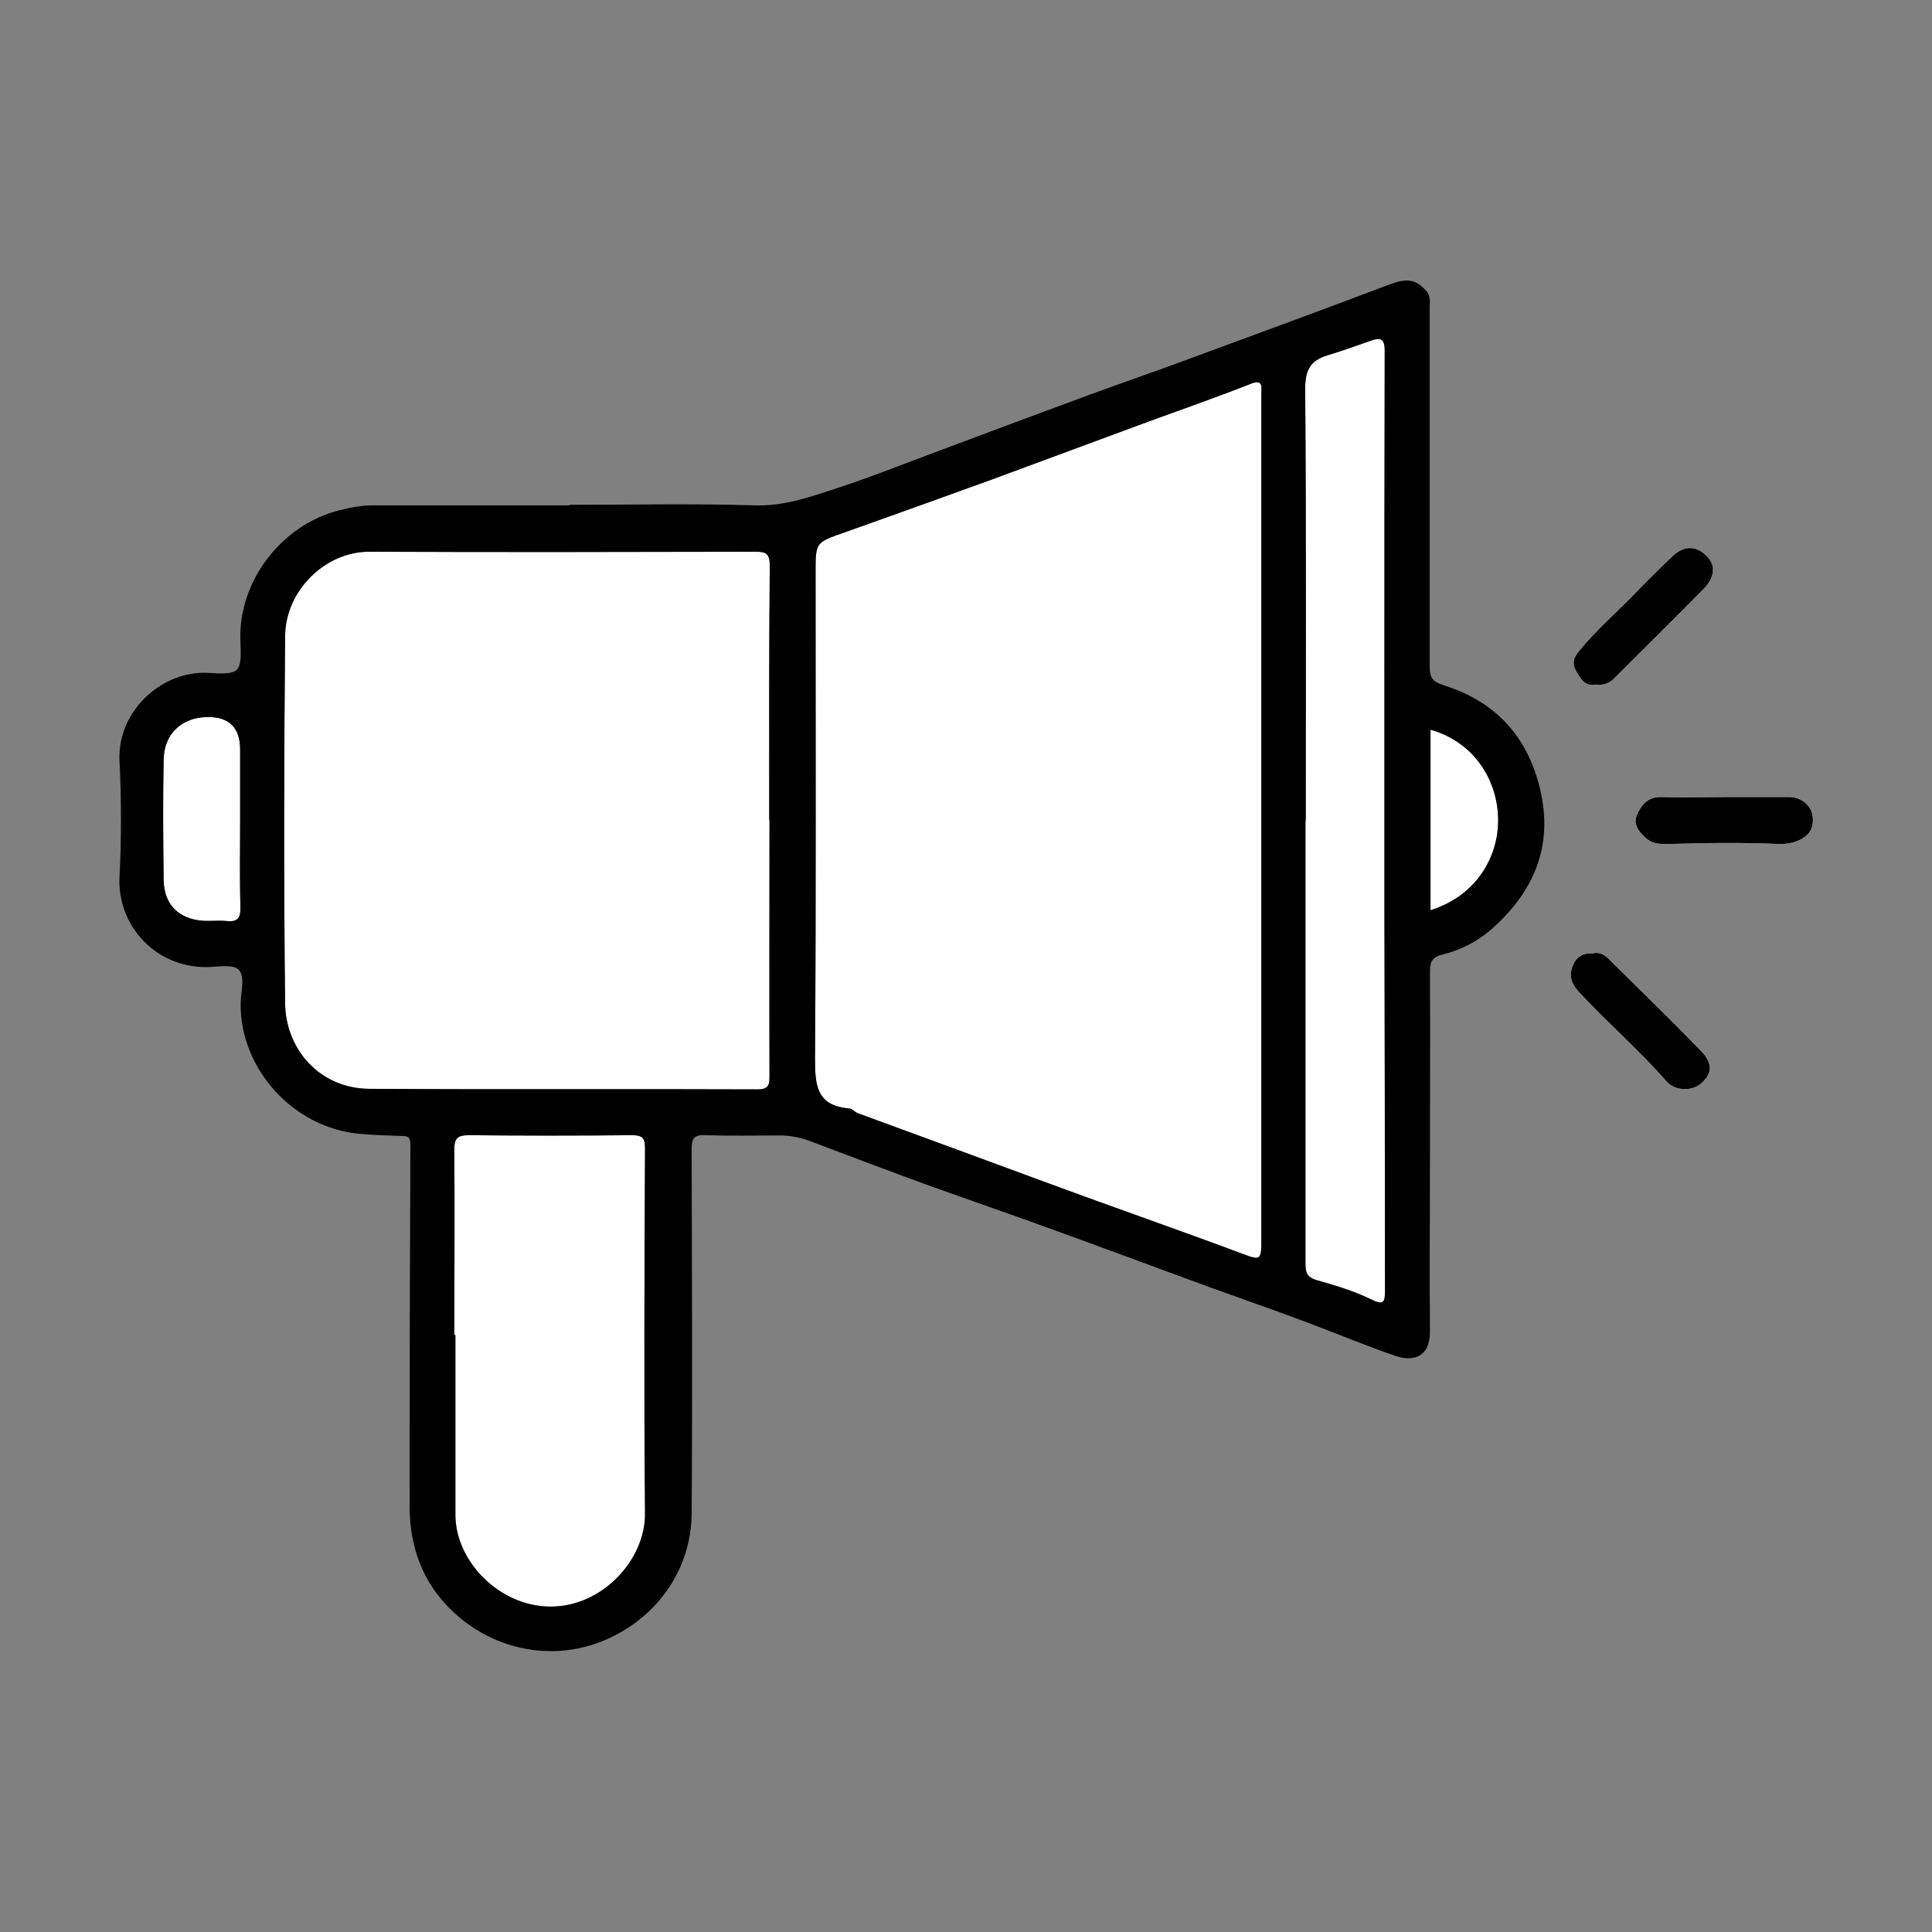 <?xml version="1.0" encoding="UTF-8"?>
<svg id="uuid-f58a7802-9179-47d0-938b-291a04032652" data-name="Capa 1" xmlns="http://www.w3.org/2000/svg" width="70" height="70" viewBox="0 0 70 70">
  <rect x="0" y="0" width="70" height="70" fill="#808080" stroke="none"/>
  <g id="uuid-8d8308a0-6ae8-47d7-bd2b-4531d663d67f" data-name="Capa 27">
    <g id="uuid-fd8c060c-f36a-480a-bb5c-9857b5946681" data-name="4WARUN.tif">
      <g>
        <path d="m45.7,29.69c0-5.13,0-10.26,0-15.39,0-.28.09-.59-.42-.38-1.19.47-2.4.89-3.6,1.33-1.96.72-3.91,1.45-5.87,2.17-1.73.63-3.47,1.25-5.21,1.87-1.05.37-1.05.35-1.05,1.45,0,5.86.02,11.72-.02,17.58,0,.97.03,1.73,1.22,1.84.11,0,.21.12.32.17,2.3.84,4.6,1.69,6.91,2.54,2.35.87,4.72,1.69,7.07,2.57.61.23.65.2.65-.45,0-5.09,0-10.19,0-15.28Zm-17.83.01s0,0,0,0c0-3.06-.01-6.13.02-9.19,0-.45-.12-.52-.52-.52-4.67.01-9.34.02-14,0-1.59,0-3.03,1.41-3.04,3.06-.04,4.44-.05,8.87,0,13.31.02,1.65,1.25,3.08,3.05,3.09,4.69.03,9.37,0,14.06.02.36,0,.44-.11.44-.46-.01-3.1,0-6.2,0-9.3Zm-11.39,18.67s.01,0,.02,0c0,2.17,0,4.34,0,6.52,0,1.65,1.56,3.3,3.42,3.32,1.9.02,3.47-1.7,3.45-3.38-.04-4.4-.02-8.8,0-13.19,0-.4-.07-.51-.48-.51-1.96.02-3.92.02-5.88,0-.42,0-.55.09-.55.52.02,2.24,0,4.49,0,6.73Zm30.82-18.65c0,2.62,0,5.24,0,7.86,0,2.73,0,5.45,0,8.18,0,.32.03.51.4.62.67.19,1.35.39,1.98.7.45.22.5.11.5-.3,0-4.61-.01-9.22-.02-13.84,0-2.83,0-5.66,0-8.49,0-3.92,0-7.84.01-11.76,0-.4-.14-.47-.46-.36-.53.18-1.06.38-1.6.54-.65.19-.83.56-.82,1.26.04,5.2.02,10.4.02,15.61Zm-38.6,0c0-.85,0-1.71,0-2.56q0-1.2-1.2-1.18c-.91.02-1.55.6-1.57,1.53-.03,1.46-.02,2.92,0,4.38.01.88.55,1.41,1.42,1.47.28.02.57-.02.85.01.39.04.52-.08.51-.5-.03-1.05-.01-2.1-.01-3.15Zm43.13-3.28v6.54c1.71-.54,2.47-1.99,2.45-3.3-.02-1.46-.91-2.81-2.45-3.24Z" style="fill: #fff;"/>
        <path d="m62.53,28.88c.76,0,1.53,0,2.29,0,.46,0,.83.32.86.75.04.45-.21.72-.62.86-.19.07-.38.09-.57.09-1.35-.06-2.7-.04-4.05,0-.27,0-.55,0-.76-.18-.26-.22-.53-.51-.37-.87.15-.36.4-.66.87-.65.78.02,1.56,0,2.35,0Z" style="fill: #fff;"/>
        <path d="m57.72,34.54c.21-.05.4.04.56.2,1.12,1.11,2.26,2.21,3.36,3.35.43.45.39.8.01,1.15-.32.3-.95.3-1.26-.05-1.01-1.16-2.18-2.16-3.22-3.29-.26-.29-.32-.59-.18-.92.12-.3.36-.47.73-.43Z" style="fill: #fff;"/>
        <path d="m57.81,24.8c-.4.09-.55-.24-.71-.5-.13-.21-.11-.44.08-.67.64-.8,1.42-1.46,2.12-2.19.41-.43.84-.85,1.27-1.26.42-.41.86-.43,1.25-.05.35.33.32.78-.09,1.2-1.08,1.1-2.18,2.18-3.27,3.27-.18.18-.39.23-.64.21Z" style="fill: #fff;"/>
      </g>
    </g>
    <g id="uuid-7c309142-ac4a-443a-a720-84674aac0e4b" data-name="4WARUN.tif">
      <g>
        <path d="m20.64,18.29c2.23,0,4.46-.05,6.68.02,1.09.04,2.05-.31,3.03-.63,1.13-.37,2.24-.81,3.36-1.23,1.87-.7,3.74-1.4,5.61-2.09,1.2-.44,2.41-.86,3.61-1.3,2.46-.91,4.93-1.81,7.38-2.74.66-.25.96-.21,1.34.19.2.21.15.43.15.65,0,4.33,0,8.66,0,12.99,0,.4.1.55.51.68,1.67.52,2.82,1.6,3.36,3.29.7,2.21.08,4.02-1.6,5.52-.52.46-1.13.78-1.79.94-.42.1-.47.29-.47.65.01,2.26,0,4.52,0,6.79,0,2.07-.02,4.13,0,6.2.01.99-.64,1.11-1.24.91-1.14-.39-2.25-.86-3.38-1.28-1.13-.42-2.27-.82-3.41-1.23-1.91-.7-3.81-1.41-5.72-2.1-1.45-.53-2.91-1.03-4.36-1.55-1.45-.53-2.89-1.07-4.33-1.62-.35-.13-.71-.21-1.09-.21-.91,0-1.82.02-2.73-.01-.42-.02-.49.13-.49.52.01,4.4.03,8.8,0,13.2-.02,1.98-1.2,3.69-3.02,4.52-2.24,1.02-4.77.25-6.19-1.6-.72-.94-1.01-2.05-1.01-3.22,0-4.36.01-8.73.03-13.09,0-.26-.09-.3-.29-.3-.52-.02-1.03-.03-1.55-.08-2.4-.21-4.34-2.36-4.31-4.72,0-.42.18-.98-.08-1.23-.22-.21-.77-.09-1.17-.09-1.88,0-3.22-1.54-3.14-3.26.07-1.4.07-2.82,0-4.22-.08-1.83,1.57-3.27,3.2-3.18,1.18.07,1.23.01,1.18-1.17-.08-2.14,1.48-4.19,3.58-4.72.44-.11.86-.19,1.3-.18,2.35,0,4.7,0,7.06,0h0Zm25.06,11.4c0-5.13,0-10.26,0-15.39,0-.28.09-.59-.42-.38-1.19.47-2.4.89-3.6,1.33-1.96.72-3.91,1.45-5.87,2.17-1.73.63-3.47,1.25-5.21,1.87-1.05.37-1.05.35-1.05,1.45,0,5.86.02,11.72-.02,17.58,0,.97.03,1.73,1.22,1.84.11,0,.21.12.32.17,2.3.84,4.6,1.69,6.91,2.54,2.35.87,4.72,1.69,7.07,2.57.61.23.65.2.65-.45,0-5.09,0-10.19,0-15.28Zm-17.83.01s0,0,0,0c0-3.06-.01-6.13.02-9.19,0-.45-.12-.52-.52-.52-4.67.01-9.34.02-14,0-1.59,0-3.03,1.41-3.04,3.06-.04,4.44-.05,8.87,0,13.31.02,1.65,1.25,3.08,3.05,3.09,4.69.03,9.37,0,14.06.02.36,0,.44-.11.44-.46-.01-3.1,0-6.2,0-9.3Zm-11.39,18.67s.01,0,.02,0c0,2.17,0,4.34,0,6.52,0,1.65,1.56,3.3,3.42,3.32,1.9.02,3.47-1.7,3.45-3.38-.04-4.4-.02-8.8,0-13.19,0-.4-.07-.51-.48-.51-1.96.02-3.92.02-5.88,0-.42,0-.55.09-.55.52.02,2.24,0,4.49,0,6.73Zm30.82-18.65c0,2.62,0,5.24,0,7.86,0,2.73,0,5.45,0,8.18,0,.32.03.51.4.62.67.19,1.35.39,1.98.7.45.22.5.11.5-.3,0-4.61-.01-9.22-.02-13.84,0-2.83,0-5.66,0-8.49,0-3.92,0-7.84.01-11.76,0-.4-.14-.47-.46-.36-.53.18-1.06.38-1.6.54-.65.19-.83.56-.82,1.26.04,5.2.02,10.4.02,15.61Zm-38.6,0c0-.85,0-1.71,0-2.56q0-1.2-1.2-1.18c-.91.02-1.55.6-1.57,1.53-.03,1.46-.02,2.92,0,4.38.01.88.55,1.41,1.42,1.47.28.02.57-.02.85.01.39.04.52-.08.51-.5-.03-1.05-.01-2.1-.01-3.15Zm43.13-3.28v6.54c1.71-.54,2.47-1.99,2.45-3.3-.02-1.46-.91-2.81-2.45-3.24Z"/>
        <path d="m62.53,28.88c.76,0,1.53,0,2.29,0,.46,0,.83.32.86.75.04.45-.21.72-.62.86-.19.07-.38.09-.57.09-1.35-.06-2.7-.04-4.05,0-.27,0-.55,0-.76-.18-.26-.22-.53-.51-.37-.87.15-.36.4-.66.87-.65.78.02,1.56,0,2.35,0Z"/>
        <path d="m57.72,34.54c.21-.05.4.04.56.2,1.12,1.11,2.26,2.21,3.36,3.35.43.45.39.8.01,1.15-.32.3-.95.3-1.26-.05-1.01-1.16-2.18-2.16-3.22-3.29-.26-.29-.32-.59-.18-.92.12-.3.36-.47.73-.43Z"/>
        <path d="m57.81,24.8c-.4.09-.55-.24-.71-.5-.13-.21-.11-.44.08-.67.64-.8,1.42-1.46,2.12-2.19.41-.43.84-.85,1.27-1.26.42-.41.86-.43,1.25-.05.35.33.32.78-.09,1.2-1.08,1.1-2.18,2.18-3.27,3.27-.18.18-.39.23-.64.21Z"/>
      </g>
    </g>
  </g>
</svg>